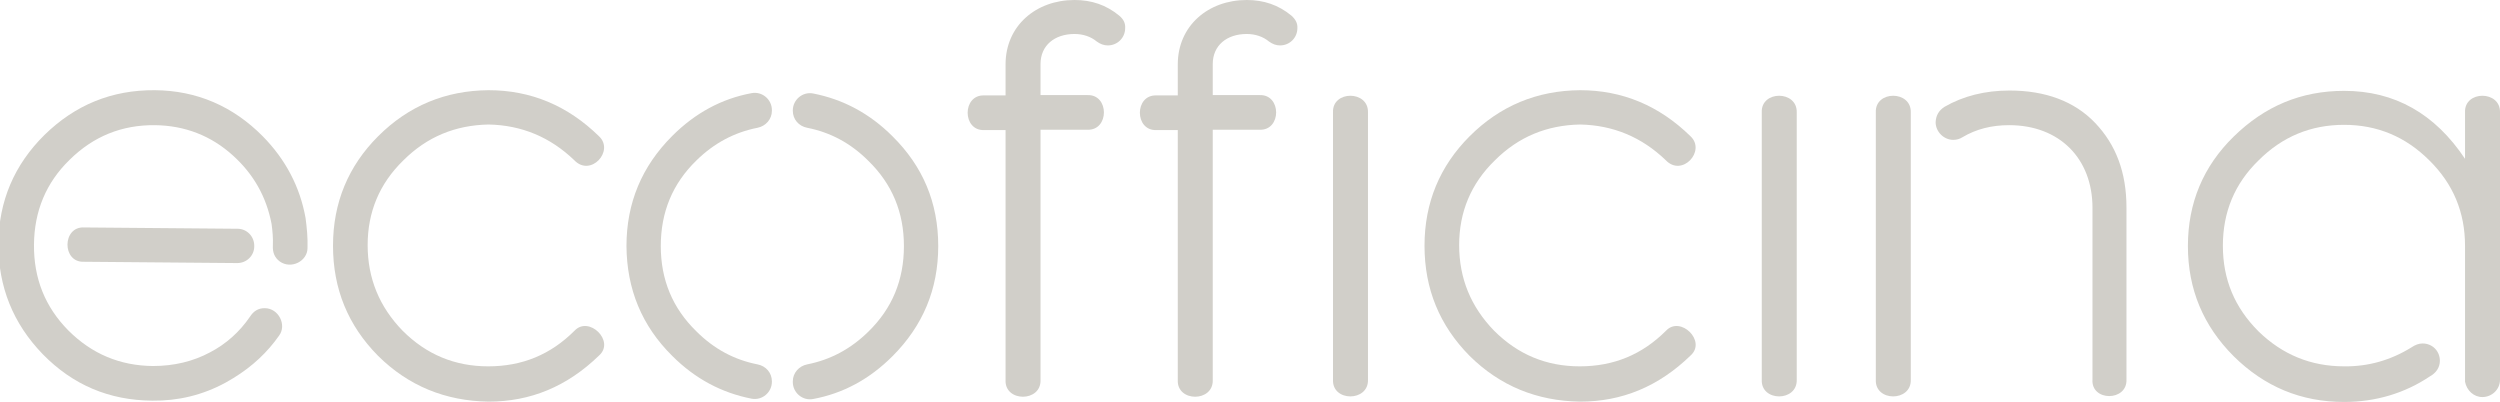 <?xml version="1.0" encoding="utf-8"?>
<!-- Generator: Adobe Illustrator 18.0.0, SVG Export Plug-In . SVG Version: 6.00 Build 0)  -->
<!DOCTYPE svg PUBLIC "-//W3C//DTD SVG 1.1//EN" "http://www.w3.org/Graphics/SVG/1.1/DTD/svg11.dtd">
<svg version="1.1" id="Livello_1" xmlns="http://www.w3.org/2000/svg" xmlns:xlink="http://www.w3.org/1999/xlink" x="0px" y="0px"
	 viewBox="0 0 765 123" enable-background="new 0 0 765 123" xml:space="preserve">
<g>
	<defs>
		<rect id="SVGID_1_" y="0" width="765" height="123"/>
	</defs>
	<clipPath id="SVGID_2_">
		<use xlink:href="#SVGID_1_"  overflow="visible"/>
	</clipPath>
	<path clip-path="url(#SVGID_2_)" fill="#D1CFC9" d="M183.3,108.8c-9.8,9.5-21,14.1-33.8,14.1c-13.2-0.2-24.5-4.8-33.8-14
		c-9.2-9.3-13.8-20.5-13.8-33.7c0-13.2,4.7-24.4,13.8-33.5c9.3-9.3,20.6-14,33.8-14.1c12.9,0,24.2,4.7,33.8,14.1
		c4.8,4.5-2.6,12.6-7.6,7.3c-7.3-7-16-10.7-26.2-10.9c-10.1,0.2-18.8,3.7-26.1,11c-7.3,7.1-10.9,15.8-10.9,25.9
		c0,10.2,3.6,18.9,10.7,26.2c7.3,7.3,16,10.9,26.2,10.9c10.4,0,19.1-3.6,26.4-10.9C180.2,96.5,188.3,104.4,183.3,108.8"/>
	<path clip-path="url(#SVGID_2_)" fill="#D1CFC9" d="M342.5,4.8c-4-3.3-8.5-4.8-13.7-4.8c-11.8,0-21.1,7.9-21.1,19.7v9.5h-6.5
		c-6.8-0.3-6.8,10.9,0,10.6h6.5v76.5c-0.3,6.8,10.9,6.8,10.7,0V39.7h14.3c6.8,0.3,6.8-10.9,0-10.6h-14.3v-9.5
		c0-5.7,4.3-9.2,10.4-9.2c2.6,0,5,0.8,6.8,2.3c1.1,0.8,2.2,1.2,3.4,1.2c2.9,0,5.3-2.3,5.3-5.3C344.4,7.1,343.8,5.9,342.5,4.8"/>
	<path clip-path="url(#SVGID_2_)" fill="#D1CFC9" d="M395.2,4.8c-4-3.3-8.5-4.8-13.7-4.8c-11.8,0-21.1,7.9-21.1,19.7v9.5h-6.5
		c-6.8-0.3-6.8,10.9,0,10.6h6.5v76.5c-0.3,6.8,10.9,6.8,10.7,0V39.7h14.3c6.8,0.3,6.8-10.9,0-10.6h-14.3v-9.5
		c0-5.7,4.3-9.2,10.4-9.2c2.6,0,5,0.8,6.8,2.3c1.1,0.8,2.2,1.2,3.4,1.2c2.9,0,5.3-2.3,5.3-5.3C397.1,7.1,396.4,5.9,395.2,4.8"/>
	<path clip-path="url(#SVGID_2_)" fill="#D1CFC9" d="M407.9,34.4c-0.3-6.8,10.9-6.8,10.7,0v81.8c0.2,6.8-11,6.8-10.7,0V34.4z"/>
	<path clip-path="url(#SVGID_2_)" fill="#D1CFC9" d="M517.3,108.8c-9.8,9.5-21,14.1-33.8,14.1c-13.2-0.2-24.5-4.8-33.8-14
		c-9.2-9.3-13.8-20.5-13.8-33.7c0-13.2,4.7-24.4,13.8-33.5c9.3-9.3,20.6-14,33.8-14.1c12.9,0,24.2,4.7,33.8,14.1
		c4.8,4.5-2.6,12.6-7.6,7.3c-7.3-7-16-10.7-26.2-10.9c-10.1,0.2-18.8,3.7-26.1,11c-7.3,7.1-10.9,15.8-10.9,25.9
		c0,10.2,3.6,18.9,10.7,26.2c7.3,7.3,16,10.9,26.2,10.9c10.4,0,19.1-3.6,26.4-10.9C514.2,96.5,522.3,104.4,517.3,108.8"/>
	<path clip-path="url(#SVGID_2_)" fill="#D1CFC9" d="M539.1,34.4c-0.3-6.8,10.9-6.8,10.7,0v81.8c0.2,6.8-11,6.8-10.7,0V34.4z"/>
	<path clip-path="url(#SVGID_2_)" fill="#D1CFC9" d="M574,34.4c-0.3-6.8,10.9-6.8,10.7,0v81.8c0.2,6.8-11,6.8-10.7,0V34.4z
		 M595,32.7c5.7-3.3,12.4-5,19.9-5c11,0,19.9,3.3,26.2,9.9c6.4,6.7,9.6,15.2,9.6,25.9v52.6c0.3,6.8-10.9,6.8-10.4,0V63.6
		c0-15.1-10.1-25.3-25.5-25.3c-5.4,0-10.1,1.2-14.3,3.7c-0.8,0.5-1.7,0.8-2.8,0.8c-2.9,0-5.4-2.5-5.4-5.4
		C592.4,35.3,593.3,33.8,595,32.7"/>
	<path clip-path="url(#SVGID_2_)" fill="#D1CFC9" d="M737.9,106.3c1.2-0.8,2.3-1.2,3.4-1.2c3,0,5.3,2.3,5.3,5.3c0,2-1.1,3.7-3.1,4.8
		c-7.6,5.1-16.5,7.8-26.2,7.8c-13.2,0-24.4-4.7-33.8-14c-9.3-9.3-14-20.5-14-33.7s4.7-24.4,14-33.5c9.5-9.3,20.6-14,33.8-14
		c15.5,0,27.8,7,37,20.8V34.4c-0.3-6.8,10.9-6.8,10.7,0v81.8c0,3-2.5,5.3-5.4,5.3c-2.6,0-4.8-2-5.3-4.7V75.2
		c0-10.2-3.6-18.9-10.9-26.1c-7.3-7.3-16-10.9-26.1-10.9c-10.2,0-18.9,3.6-26.2,10.9c-7.3,7.1-10.9,15.8-10.9,26.1
		s3.6,18.9,10.9,26.2c7.3,7.1,16,10.7,26.2,10.7C724.7,112.2,731.6,110.2,737.9,106.3"/>
	<path clip-path="url(#SVGID_2_)" fill="#D1CFC9" d="M273.1,41.7c-7-7-15.1-11.3-24.3-13.1c-3.2-0.6-6.2,1.9-6.2,5.2v0.1
		c0,2.6,1.8,4.7,4.4,5.2c7.1,1.4,13.3,4.7,18.7,10.1c7.3,7.1,10.9,15.8,10.9,26.1c0,10.4-3.6,19.1-10.9,26.2
		c-5.4,5.3-11.6,8.6-18.7,10c-2.5,0.5-4.4,2.6-4.4,5.2v0.2c0,3.3,3,5.8,6.2,5.2c9.2-1.7,17.3-6.1,24.3-13.1c9.3-9.3,14-20.5,14-33.7
		C287.1,62,282.4,50.9,273.1,41.7"/>
	<path clip-path="url(#SVGID_2_)" fill="#D1CFC9" d="M205.7,108.9c7,7,15.1,11.3,24.3,13.1c3.2,0.6,6.2-1.9,6.2-5.2v-0.1
		c0-2.6-1.8-4.7-4.4-5.2c-7.1-1.4-13.3-4.7-18.7-10.1c-7.3-7.1-10.9-15.8-10.9-26.1c0-10.4,3.6-19.1,10.9-26.2
		c5.4-5.3,11.6-8.6,18.7-10c2.5-0.5,4.4-2.6,4.4-5.2v-0.2c0-3.3-3-5.8-6.2-5.2c-9.2,1.7-17.3,6.1-24.3,13.1
		c-9.3,9.3-14,20.5-14,33.7C191.8,88.5,196.4,99.7,205.7,108.9"/>
	<path clip-path="url(#SVGID_2_)" fill="#D1CFC9" d="M25.8,69.6c-6.8-0.4-6.9,10.8-0.1,10.5l46.9,0.4c2.9,0,5.2-2.3,5.2-5.1
		c0-0.1,0-0.1,0-0.2c0-2.9-2.3-5.2-5.1-5.2L25.8,69.6z"/>
	<path clip-path="url(#SVGID_2_)" fill="#D1CFC9" d="M93.5,66.7c-1.7-9.5-6.1-17.9-13.1-25c-9.1-9.2-20.2-14-33-14.1
		C34.2,27.5,23,32.1,13.6,41.3c-9.2,9.1-14,20.2-14.1,33.4C-0.5,87.8,4,99,13.1,108.4c9.2,9.4,20.3,14.1,33.5,14.2
		c7.9,0.1,15.4-1.7,22.4-5.5c0.8-0.5,1.6-0.9,2.4-1.4c5.9-3.6,10.5-8,14-13c2.4-3.2-0.1-8.4-4.4-8.4c-2,0-3.4,0.9-4.5,2.6
		c-3.2,4.7-7.4,8.4-12.2,10.9c-5.2,2.8-11.1,4.2-17.5,4.2c-10.1-0.1-18.7-3.7-25.9-10.9c-7.1-7.2-10.6-15.9-10.5-26.3
		c0.1-10.2,3.7-18.9,10.9-25.9c7.3-7.2,16-10.7,26.1-10.6c9.1,0.1,17.2,3.2,23.9,9.3c6.3,5.7,10.2,12.6,11.8,20.9h0
		c0.3,2.2,0.5,4.4,0.4,6.7c-0.1,2,0.5,3.6,2.1,4.8c3.5,2.5,8.5-0.1,8.5-4.1C94.2,72.7,93.9,69.7,93.5,66.7
		C93.4,66.7,93.4,66.7,93.5,66.7"/>
</g>
</svg>
